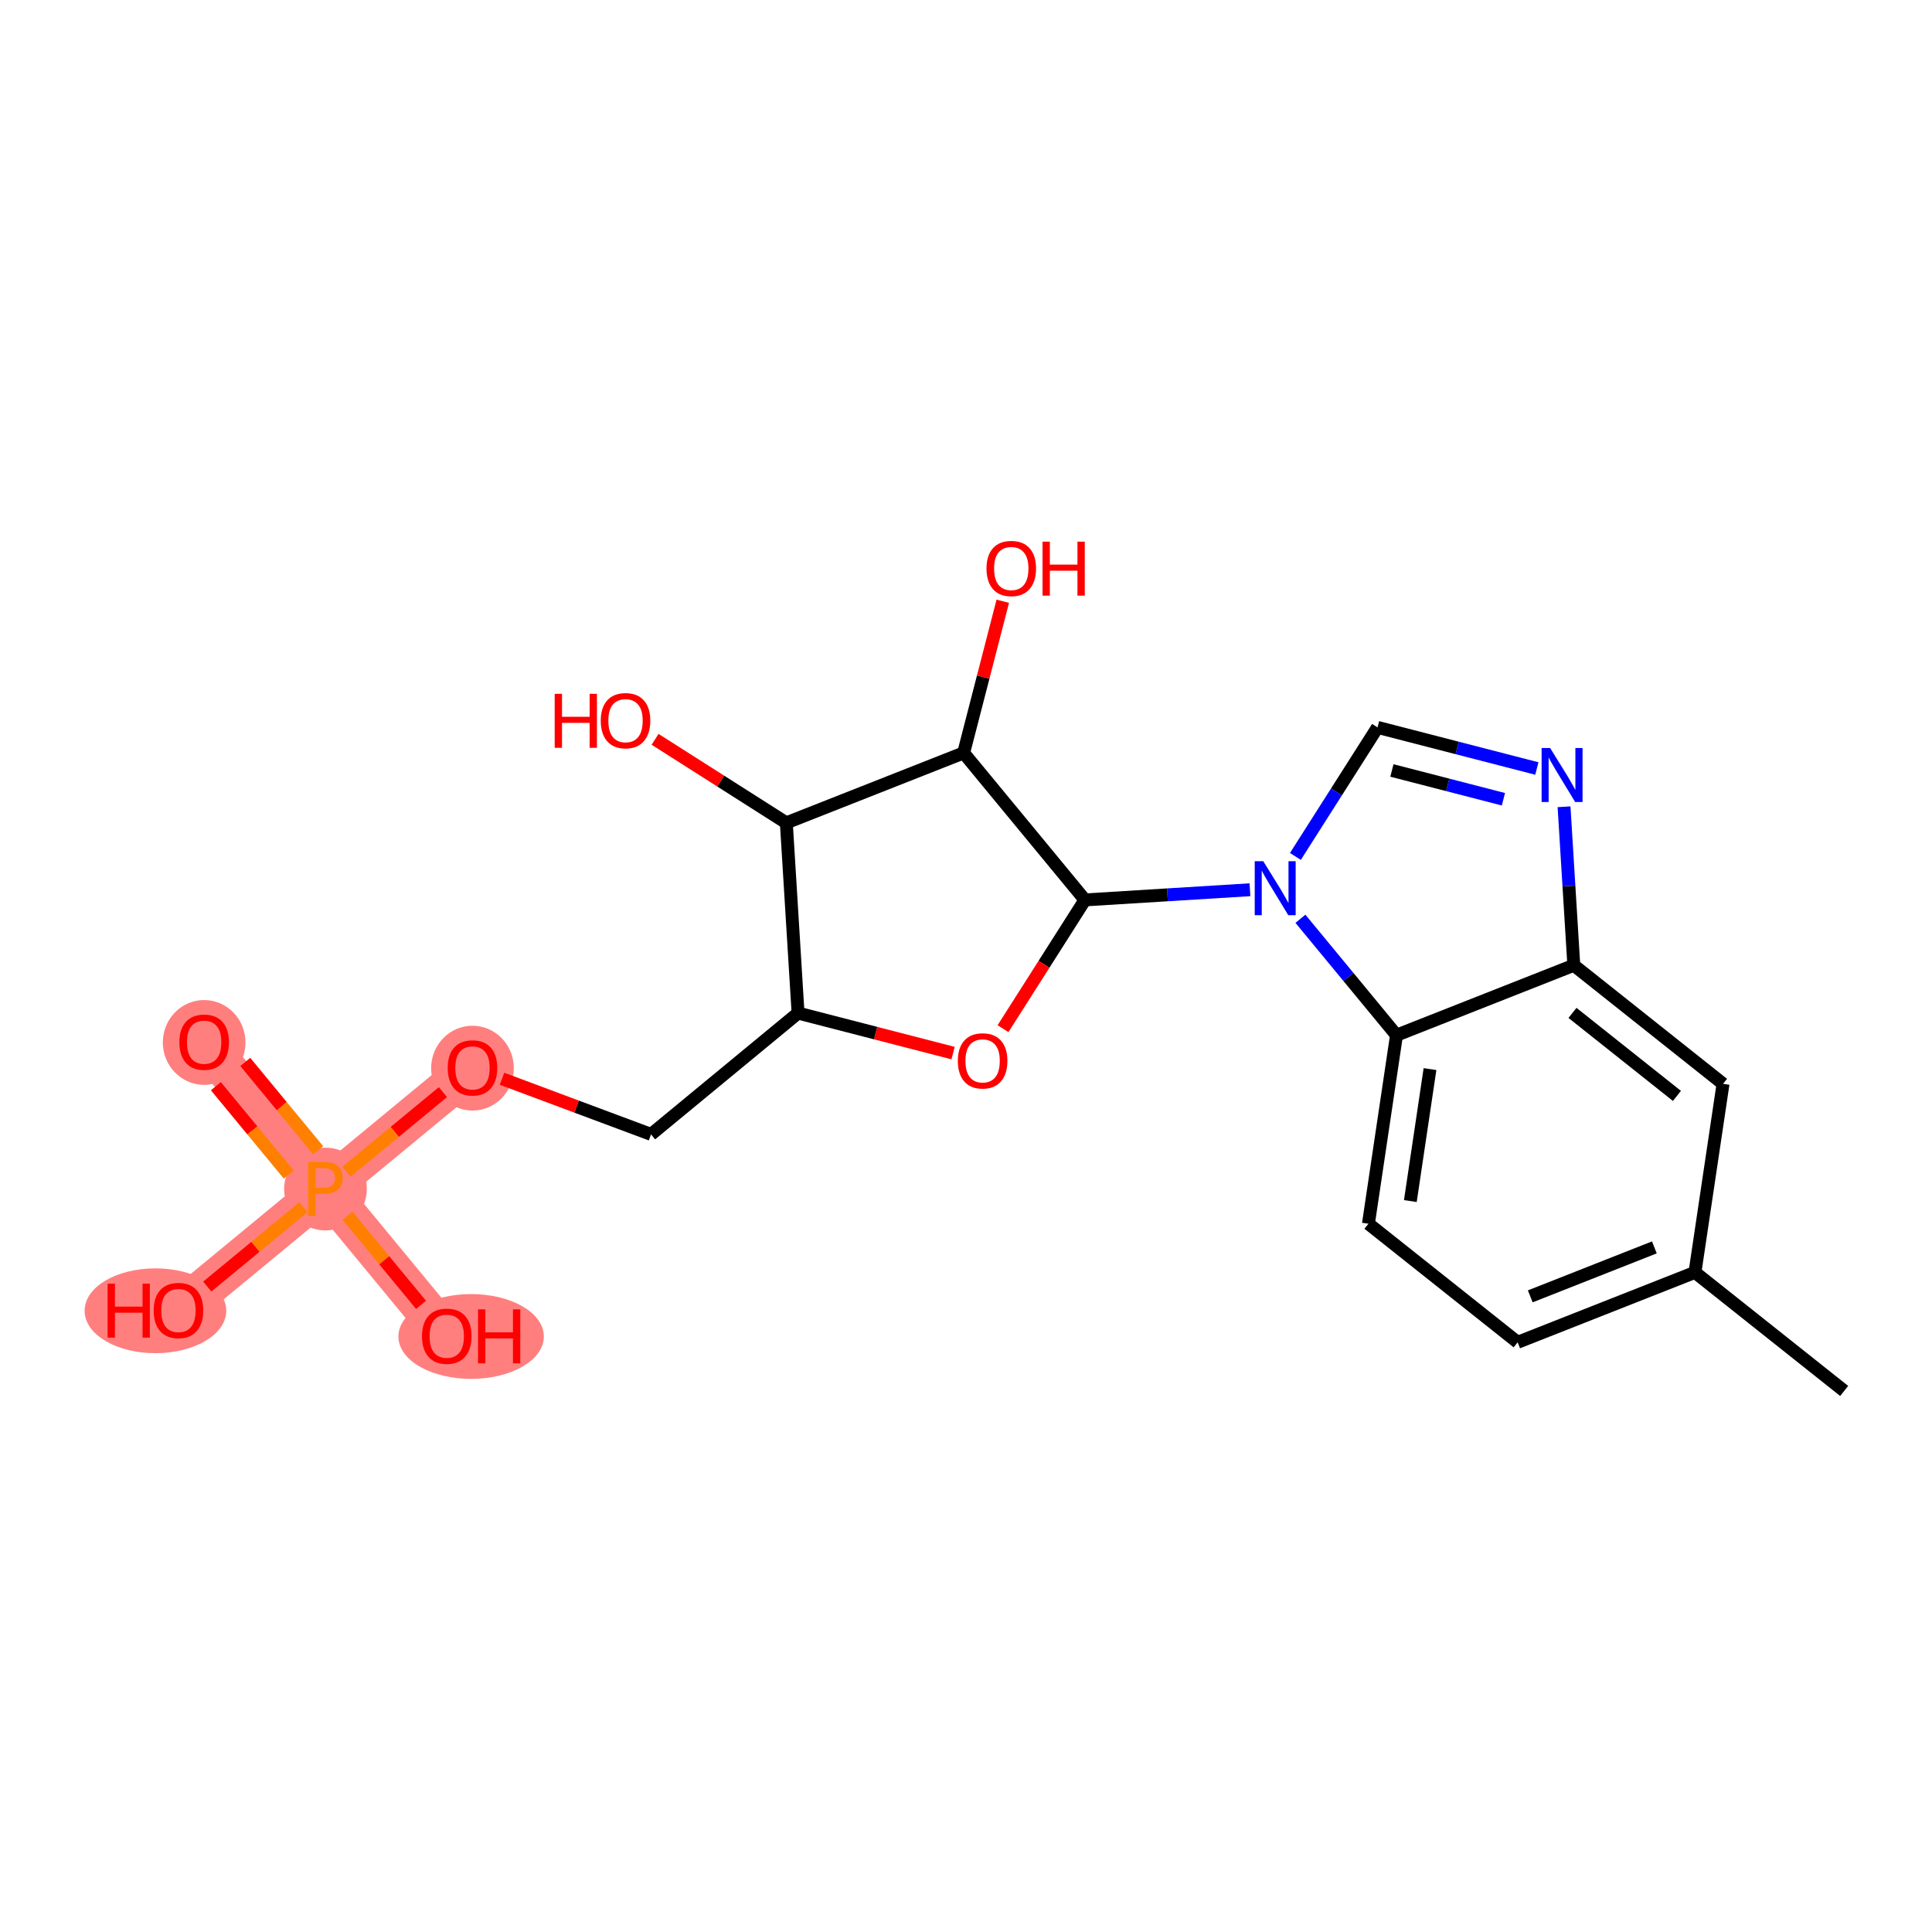 <?xml version='1.0' encoding='iso-8859-1'?>
<svg version='1.1' baseProfile='full'
              xmlns='http://www.w3.org/2000/svg'
                      xmlns:rdkit='http://www.rdkit.org/xml'
                      xmlns:xlink='http://www.w3.org/1999/xlink'
                  xml:space='preserve'
width='300px' height='300px' viewBox='0 0 300 300'>
<!-- END OF HEADER -->
<rect style='opacity:1.0;fill:#FFFFFF;stroke:none' width='300' height='300' x='0' y='0'> </rect>
<rect style='opacity:1.0;fill:#FFFFFF;stroke:none' width='300' height='300' x='0' y='0'> </rect>
<path d='M 73.366,165.797 L 50.538,184.634' style='fill:none;fill-rule:evenodd;stroke:#FF7F7F;stroke-width:6.3px;stroke-linecap:butt;stroke-linejoin:miter;stroke-opacity:1' />
<path d='M 50.538,184.634 L 31.701,161.806' style='fill:none;fill-rule:evenodd;stroke:#FF7F7F;stroke-width:6.3px;stroke-linecap:butt;stroke-linejoin:miter;stroke-opacity:1' />
<path d='M 50.538,184.634 L 69.375,207.463' style='fill:none;fill-rule:evenodd;stroke:#FF7F7F;stroke-width:6.3px;stroke-linecap:butt;stroke-linejoin:miter;stroke-opacity:1' />
<path d='M 50.538,184.634 L 27.709,203.472' style='fill:none;fill-rule:evenodd;stroke:#FF7F7F;stroke-width:6.3px;stroke-linecap:butt;stroke-linejoin:miter;stroke-opacity:1' />
<ellipse cx='73.366' cy='165.863' rx='5.919' ry='6.086'  style='fill:#FF7F7F;fill-rule:evenodd;stroke:#FF7F7F;stroke-width:1.0px;stroke-linecap:butt;stroke-linejoin:miter;stroke-opacity:1' />
<ellipse cx='50.538' cy='184.634' rx='5.919' ry='5.927'  style='fill:#FF7F7F;fill-rule:evenodd;stroke:#FF7F7F;stroke-width:1.0px;stroke-linecap:butt;stroke-linejoin:miter;stroke-opacity:1' />
<ellipse cx='31.701' cy='161.871' rx='5.919' ry='6.086'  style='fill:#FF7F7F;fill-rule:evenodd;stroke:#FF7F7F;stroke-width:1.0px;stroke-linecap:butt;stroke-linejoin:miter;stroke-opacity:1' />
<ellipse cx='73.157' cy='207.528' rx='10.791' ry='6.086'  style='fill:#FF7F7F;fill-rule:evenodd;stroke:#FF7F7F;stroke-width:1.0px;stroke-linecap:butt;stroke-linejoin:miter;stroke-opacity:1' />
<ellipse cx='24.134' cy='203.537' rx='10.498' ry='6.086'  style='fill:#FF7F7F;fill-rule:evenodd;stroke:#FF7F7F;stroke-width:1.0px;stroke-linecap:butt;stroke-linejoin:miter;stroke-opacity:1' />
<path class='bond-0 atom-0 atom-1' d='M 286.364,215.986 L 263.192,197.573' style='fill:none;fill-rule:evenodd;stroke:#000000;stroke-width:2.0px;stroke-linecap:butt;stroke-linejoin:miter;stroke-opacity:1' />
<path class='bond-1 atom-1 atom-2' d='M 263.192,197.573 L 235.66,208.433' style='fill:none;fill-rule:evenodd;stroke:#000000;stroke-width:2.0px;stroke-linecap:butt;stroke-linejoin:miter;stroke-opacity:1' />
<path class='bond-1 atom-1 atom-2' d='M 256.89,193.695 L 237.617,201.298' style='fill:none;fill-rule:evenodd;stroke:#000000;stroke-width:2.0px;stroke-linecap:butt;stroke-linejoin:miter;stroke-opacity:1' />
<path class='bond-22 atom-6 atom-1' d='M 267.552,168.299 L 263.192,197.573' style='fill:none;fill-rule:evenodd;stroke:#000000;stroke-width:2.0px;stroke-linecap:butt;stroke-linejoin:miter;stroke-opacity:1' />
<path class='bond-2 atom-2 atom-3' d='M 235.66,208.433 L 212.488,190.02' style='fill:none;fill-rule:evenodd;stroke:#000000;stroke-width:2.0px;stroke-linecap:butt;stroke-linejoin:miter;stroke-opacity:1' />
<path class='bond-3 atom-3 atom-4' d='M 212.488,190.02 L 216.848,160.746' style='fill:none;fill-rule:evenodd;stroke:#000000;stroke-width:2.0px;stroke-linecap:butt;stroke-linejoin:miter;stroke-opacity:1' />
<path class='bond-3 atom-3 atom-4' d='M 218.997,186.501 L 222.049,166.009' style='fill:none;fill-rule:evenodd;stroke:#000000;stroke-width:2.0px;stroke-linecap:butt;stroke-linejoin:miter;stroke-opacity:1' />
<path class='bond-4 atom-4 atom-5' d='M 216.848,160.746 L 244.381,149.885' style='fill:none;fill-rule:evenodd;stroke:#000000;stroke-width:2.0px;stroke-linecap:butt;stroke-linejoin:miter;stroke-opacity:1' />
<path class='bond-24 atom-9 atom-4' d='M 201.93,142.667 L 209.389,151.706' style='fill:none;fill-rule:evenodd;stroke:#0000FF;stroke-width:2.0px;stroke-linecap:butt;stroke-linejoin:miter;stroke-opacity:1' />
<path class='bond-24 atom-9 atom-4' d='M 209.389,151.706 L 216.848,160.746' style='fill:none;fill-rule:evenodd;stroke:#000000;stroke-width:2.0px;stroke-linecap:butt;stroke-linejoin:miter;stroke-opacity:1' />
<path class='bond-5 atom-5 atom-6' d='M 244.381,149.885 L 267.552,168.299' style='fill:none;fill-rule:evenodd;stroke:#000000;stroke-width:2.0px;stroke-linecap:butt;stroke-linejoin:miter;stroke-opacity:1' />
<path class='bond-5 atom-5 atom-6' d='M 244.174,157.282 L 260.394,170.171' style='fill:none;fill-rule:evenodd;stroke:#000000;stroke-width:2.0px;stroke-linecap:butt;stroke-linejoin:miter;stroke-opacity:1' />
<path class='bond-6 atom-5 atom-7' d='M 244.381,149.885 L 243.622,137.58' style='fill:none;fill-rule:evenodd;stroke:#000000;stroke-width:2.0px;stroke-linecap:butt;stroke-linejoin:miter;stroke-opacity:1' />
<path class='bond-6 atom-5 atom-7' d='M 243.622,137.58 L 242.863,125.275' style='fill:none;fill-rule:evenodd;stroke:#0000FF;stroke-width:2.0px;stroke-linecap:butt;stroke-linejoin:miter;stroke-opacity:1' />
<path class='bond-7 atom-7 atom-8' d='M 238.641,119.333 L 226.271,116.141' style='fill:none;fill-rule:evenodd;stroke:#0000FF;stroke-width:2.0px;stroke-linecap:butt;stroke-linejoin:miter;stroke-opacity:1' />
<path class='bond-7 atom-7 atom-8' d='M 226.271,116.141 L 213.902,112.948' style='fill:none;fill-rule:evenodd;stroke:#000000;stroke-width:2.0px;stroke-linecap:butt;stroke-linejoin:miter;stroke-opacity:1' />
<path class='bond-7 atom-7 atom-8' d='M 233.45,124.107 L 224.792,121.872' style='fill:none;fill-rule:evenodd;stroke:#0000FF;stroke-width:2.0px;stroke-linecap:butt;stroke-linejoin:miter;stroke-opacity:1' />
<path class='bond-7 atom-7 atom-8' d='M 224.792,121.872 L 216.133,119.637' style='fill:none;fill-rule:evenodd;stroke:#000000;stroke-width:2.0px;stroke-linecap:butt;stroke-linejoin:miter;stroke-opacity:1' />
<path class='bond-8 atom-8 atom-9' d='M 213.902,112.948 L 207.525,122.967' style='fill:none;fill-rule:evenodd;stroke:#000000;stroke-width:2.0px;stroke-linecap:butt;stroke-linejoin:miter;stroke-opacity:1' />
<path class='bond-8 atom-8 atom-9' d='M 207.525,122.967 L 201.149,132.987' style='fill:none;fill-rule:evenodd;stroke:#0000FF;stroke-width:2.0px;stroke-linecap:butt;stroke-linejoin:miter;stroke-opacity:1' />
<path class='bond-9 atom-9 atom-10' d='M 194.093,138.159 L 181.282,138.949' style='fill:none;fill-rule:evenodd;stroke:#0000FF;stroke-width:2.0px;stroke-linecap:butt;stroke-linejoin:miter;stroke-opacity:1' />
<path class='bond-9 atom-9 atom-10' d='M 181.282,138.949 L 168.47,139.739' style='fill:none;fill-rule:evenodd;stroke:#000000;stroke-width:2.0px;stroke-linecap:butt;stroke-linejoin:miter;stroke-opacity:1' />
<path class='bond-10 atom-10 atom-11' d='M 168.47,139.739 L 162.109,149.735' style='fill:none;fill-rule:evenodd;stroke:#000000;stroke-width:2.0px;stroke-linecap:butt;stroke-linejoin:miter;stroke-opacity:1' />
<path class='bond-10 atom-10 atom-11' d='M 162.109,149.735 L 155.748,159.73' style='fill:none;fill-rule:evenodd;stroke:#FF0000;stroke-width:2.0px;stroke-linecap:butt;stroke-linejoin:miter;stroke-opacity:1' />
<path class='bond-23 atom-21 atom-10' d='M 149.633,116.91 L 168.47,139.739' style='fill:none;fill-rule:evenodd;stroke:#000000;stroke-width:2.0px;stroke-linecap:butt;stroke-linejoin:miter;stroke-opacity:1' />
<path class='bond-11 atom-11 atom-12' d='M 147.993,163.524 L 135.958,160.418' style='fill:none;fill-rule:evenodd;stroke:#FF0000;stroke-width:2.0px;stroke-linecap:butt;stroke-linejoin:miter;stroke-opacity:1' />
<path class='bond-11 atom-11 atom-12' d='M 135.958,160.418 L 123.922,157.312' style='fill:none;fill-rule:evenodd;stroke:#000000;stroke-width:2.0px;stroke-linecap:butt;stroke-linejoin:miter;stroke-opacity:1' />
<path class='bond-12 atom-12 atom-13' d='M 123.922,157.312 L 101.094,176.149' style='fill:none;fill-rule:evenodd;stroke:#000000;stroke-width:2.0px;stroke-linecap:butt;stroke-linejoin:miter;stroke-opacity:1' />
<path class='bond-18 atom-12 atom-19' d='M 123.922,157.312 L 122.101,127.771' style='fill:none;fill-rule:evenodd;stroke:#000000;stroke-width:2.0px;stroke-linecap:butt;stroke-linejoin:miter;stroke-opacity:1' />
<path class='bond-13 atom-13 atom-14' d='M 101.094,176.149 L 89.524,171.83' style='fill:none;fill-rule:evenodd;stroke:#000000;stroke-width:2.0px;stroke-linecap:butt;stroke-linejoin:miter;stroke-opacity:1' />
<path class='bond-13 atom-13 atom-14' d='M 89.524,171.83 L 77.954,167.51' style='fill:none;fill-rule:evenodd;stroke:#FF0000;stroke-width:2.0px;stroke-linecap:butt;stroke-linejoin:miter;stroke-opacity:1' />
<path class='bond-14 atom-14 atom-15' d='M 68.779,169.583 L 61.292,175.761' style='fill:none;fill-rule:evenodd;stroke:#FF0000;stroke-width:2.0px;stroke-linecap:butt;stroke-linejoin:miter;stroke-opacity:1' />
<path class='bond-14 atom-14 atom-15' d='M 61.292,175.761 L 53.804,181.939' style='fill:none;fill-rule:evenodd;stroke:#FF7F00;stroke-width:2.0px;stroke-linecap:butt;stroke-linejoin:miter;stroke-opacity:1' />
<path class='bond-15 atom-15 atom-16' d='M 49.405,178.612 L 43.747,171.754' style='fill:none;fill-rule:evenodd;stroke:#FF7F00;stroke-width:2.0px;stroke-linecap:butt;stroke-linejoin:miter;stroke-opacity:1' />
<path class='bond-15 atom-15 atom-16' d='M 43.747,171.754 L 38.088,164.897' style='fill:none;fill-rule:evenodd;stroke:#FF0000;stroke-width:2.0px;stroke-linecap:butt;stroke-linejoin:miter;stroke-opacity:1' />
<path class='bond-15 atom-15 atom-16' d='M 44.839,182.379 L 39.181,175.521' style='fill:none;fill-rule:evenodd;stroke:#FF7F00;stroke-width:2.0px;stroke-linecap:butt;stroke-linejoin:miter;stroke-opacity:1' />
<path class='bond-15 atom-15 atom-16' d='M 39.181,175.521 L 33.522,168.664' style='fill:none;fill-rule:evenodd;stroke:#FF0000;stroke-width:2.0px;stroke-linecap:butt;stroke-linejoin:miter;stroke-opacity:1' />
<path class='bond-16 atom-15 atom-17' d='M 53.953,188.774 L 59.666,195.696' style='fill:none;fill-rule:evenodd;stroke:#FF7F00;stroke-width:2.0px;stroke-linecap:butt;stroke-linejoin:miter;stroke-opacity:1' />
<path class='bond-16 atom-15 atom-17' d='M 59.666,195.696 L 65.378,202.619' style='fill:none;fill-rule:evenodd;stroke:#FF0000;stroke-width:2.0px;stroke-linecap:butt;stroke-linejoin:miter;stroke-opacity:1' />
<path class='bond-17 atom-15 atom-18' d='M 47.122,187.453 L 39.654,193.615' style='fill:none;fill-rule:evenodd;stroke:#FF7F00;stroke-width:2.0px;stroke-linecap:butt;stroke-linejoin:miter;stroke-opacity:1' />
<path class='bond-17 atom-15 atom-18' d='M 39.654,193.615 L 32.186,199.778' style='fill:none;fill-rule:evenodd;stroke:#FF0000;stroke-width:2.0px;stroke-linecap:butt;stroke-linejoin:miter;stroke-opacity:1' />
<path class='bond-19 atom-19 atom-20' d='M 122.101,127.771 L 111.91,121.286' style='fill:none;fill-rule:evenodd;stroke:#000000;stroke-width:2.0px;stroke-linecap:butt;stroke-linejoin:miter;stroke-opacity:1' />
<path class='bond-19 atom-19 atom-20' d='M 111.91,121.286 L 101.719,114.8' style='fill:none;fill-rule:evenodd;stroke:#FF0000;stroke-width:2.0px;stroke-linecap:butt;stroke-linejoin:miter;stroke-opacity:1' />
<path class='bond-20 atom-19 atom-21' d='M 122.101,127.771 L 149.633,116.91' style='fill:none;fill-rule:evenodd;stroke:#000000;stroke-width:2.0px;stroke-linecap:butt;stroke-linejoin:miter;stroke-opacity:1' />
<path class='bond-21 atom-21 atom-22' d='M 149.633,116.91 L 152.672,105.136' style='fill:none;fill-rule:evenodd;stroke:#000000;stroke-width:2.0px;stroke-linecap:butt;stroke-linejoin:miter;stroke-opacity:1' />
<path class='bond-21 atom-21 atom-22' d='M 152.672,105.136 L 155.711,93.361' style='fill:none;fill-rule:evenodd;stroke:#FF0000;stroke-width:2.0px;stroke-linecap:butt;stroke-linejoin:miter;stroke-opacity:1' />
<path  class='atom-7' d='M 240.707 116.154
L 243.453 120.593
Q 243.725 121.031, 244.163 121.824
Q 244.601 122.618, 244.625 122.665
L 244.625 116.154
L 245.738 116.154
L 245.738 124.535
L 244.59 124.535
L 241.642 119.682
Q 241.298 119.113, 240.931 118.462
Q 240.576 117.811, 240.47 117.61
L 240.47 124.535
L 239.381 124.535
L 239.381 116.154
L 240.707 116.154
' fill='#0000FF'/>
<path  class='atom-9' d='M 196.159 133.727
L 198.905 138.166
Q 199.177 138.604, 199.615 139.397
Q 200.053 140.191, 200.077 140.238
L 200.077 133.727
L 201.19 133.727
L 201.19 142.109
L 200.042 142.109
L 197.094 137.255
Q 196.75 136.686, 196.383 136.035
Q 196.028 135.384, 195.922 135.183
L 195.922 142.109
L 194.833 142.109
L 194.833 133.727
L 196.159 133.727
' fill='#0000FF'/>
<path  class='atom-11' d='M 148.733 164.732
Q 148.733 162.719, 149.727 161.595
Q 150.722 160.47, 152.58 160.47
Q 154.439 160.47, 155.433 161.595
Q 156.428 162.719, 156.428 164.732
Q 156.428 166.768, 155.422 167.929
Q 154.415 169.077, 152.58 169.077
Q 150.733 169.077, 149.727 167.929
Q 148.733 166.78, 148.733 164.732
M 152.58 168.13
Q 153.859 168.13, 154.545 167.277
Q 155.244 166.413, 155.244 164.732
Q 155.244 163.086, 154.545 162.258
Q 153.859 161.417, 152.58 161.417
Q 151.302 161.417, 150.603 162.246
Q 149.917 163.075, 149.917 164.732
Q 149.917 166.425, 150.603 167.277
Q 151.302 168.13, 152.58 168.13
' fill='#FF0000'/>
<path  class='atom-14' d='M 69.519 165.821
Q 69.519 163.809, 70.513 162.684
Q 71.508 161.559, 73.366 161.559
Q 75.225 161.559, 76.219 162.684
Q 77.214 163.809, 77.214 165.821
Q 77.214 167.857, 76.208 169.018
Q 75.201 170.166, 73.366 170.166
Q 71.519 170.166, 70.513 169.018
Q 69.519 167.869, 69.519 165.821
M 73.366 169.219
Q 74.645 169.219, 75.332 168.366
Q 76.03 167.502, 76.03 165.821
Q 76.03 164.176, 75.332 163.347
Q 74.645 162.506, 73.366 162.506
Q 72.088 162.506, 71.389 163.335
Q 70.703 164.164, 70.703 165.821
Q 70.703 167.514, 71.389 168.366
Q 72.088 169.219, 73.366 169.219
' fill='#FF0000'/>
<path  class='atom-15' d='M 50.337 180.444
Q 51.769 180.444, 52.491 181.095
Q 53.213 181.734, 53.213 182.906
Q 53.213 184.066, 52.468 184.729
Q 51.733 185.38, 50.337 185.38
L 48.999 185.38
L 48.999 188.825
L 47.862 188.825
L 47.862 180.444
L 50.337 180.444
M 50.337 184.433
Q 51.153 184.433, 51.591 184.043
Q 52.029 183.652, 52.029 182.906
Q 52.029 182.16, 51.591 181.781
Q 51.165 181.391, 50.337 181.391
L 48.999 181.391
L 48.999 184.433
L 50.337 184.433
' fill='#FF7F00'/>
<path  class='atom-16' d='M 27.853 161.83
Q 27.853 159.817, 28.848 158.692
Q 29.842 157.568, 31.701 157.568
Q 33.559 157.568, 34.554 158.692
Q 35.548 159.817, 35.548 161.83
Q 35.548 163.866, 34.542 165.026
Q 33.536 166.174, 31.701 166.174
Q 29.854 166.174, 28.848 165.026
Q 27.853 163.878, 27.853 161.83
M 31.701 165.227
Q 32.979 165.227, 33.666 164.375
Q 34.364 163.511, 34.364 161.83
Q 34.364 160.184, 33.666 159.355
Q 32.979 158.515, 31.701 158.515
Q 30.422 158.515, 29.724 159.344
Q 29.037 160.172, 29.037 161.83
Q 29.037 163.523, 29.724 164.375
Q 30.422 165.227, 31.701 165.227
' fill='#FF0000'/>
<path  class='atom-17' d='M 65.527 207.487
Q 65.527 205.474, 66.522 204.349
Q 67.516 203.225, 69.375 203.225
Q 71.234 203.225, 72.228 204.349
Q 73.222 205.474, 73.222 207.487
Q 73.222 209.523, 72.216 210.683
Q 71.21 211.832, 69.375 211.832
Q 67.528 211.832, 66.522 210.683
Q 65.527 209.535, 65.527 207.487
M 69.375 210.884
Q 70.653 210.884, 71.34 210.032
Q 72.039 209.168, 72.039 207.487
Q 72.039 205.841, 71.34 205.012
Q 70.653 204.172, 69.375 204.172
Q 68.096 204.172, 67.398 205.001
Q 66.711 205.829, 66.711 207.487
Q 66.711 209.18, 67.398 210.032
Q 68.096 210.884, 69.375 210.884
' fill='#FF0000'/>
<path  class='atom-17' d='M 74.229 203.319
L 75.365 203.319
L 75.365 206.883
L 79.651 206.883
L 79.651 203.319
L 80.787 203.319
L 80.787 211.701
L 79.651 211.701
L 79.651 207.83
L 75.365 207.83
L 75.365 211.701
L 74.229 211.701
L 74.229 203.319
' fill='#FF0000'/>
<path  class='atom-18' d='M 16.711 199.328
L 17.848 199.328
L 17.848 202.891
L 22.133 202.891
L 22.133 199.328
L 23.27 199.328
L 23.27 207.71
L 22.133 207.71
L 22.133 203.839
L 17.848 203.839
L 17.848 207.71
L 16.711 207.71
L 16.711 199.328
' fill='#FF0000'/>
<path  class='atom-18' d='M 23.862 203.495
Q 23.862 201.483, 24.856 200.358
Q 25.851 199.233, 27.709 199.233
Q 29.568 199.233, 30.562 200.358
Q 31.557 201.483, 31.557 203.495
Q 31.557 205.532, 30.55 206.692
Q 29.544 207.84, 27.709 207.84
Q 25.862 207.84, 24.856 206.692
Q 23.862 205.543, 23.862 203.495
M 27.709 206.893
Q 28.988 206.893, 29.674 206.041
Q 30.373 205.176, 30.373 203.495
Q 30.373 201.85, 29.674 201.021
Q 28.988 200.18, 27.709 200.18
Q 26.431 200.18, 25.732 201.009
Q 25.046 201.838, 25.046 203.495
Q 25.046 205.188, 25.732 206.041
Q 26.431 206.893, 27.709 206.893
' fill='#FF0000'/>
<path  class='atom-20' d='M 86.133 107.737
L 87.27 107.737
L 87.27 111.301
L 91.556 111.301
L 91.556 107.737
L 92.692 107.737
L 92.692 116.119
L 91.556 116.119
L 91.556 112.248
L 87.27 112.248
L 87.27 116.119
L 86.133 116.119
L 86.133 107.737
' fill='#FF0000'/>
<path  class='atom-20' d='M 93.284 111.904
Q 93.284 109.892, 94.278 108.767
Q 95.273 107.643, 97.132 107.643
Q 98.99 107.643, 99.985 108.767
Q 100.979 109.892, 100.979 111.904
Q 100.979 113.941, 99.973 115.101
Q 98.967 116.249, 97.132 116.249
Q 95.285 116.249, 94.278 115.101
Q 93.284 113.953, 93.284 111.904
M 97.132 115.302
Q 98.41 115.302, 99.097 114.45
Q 99.795 113.586, 99.795 111.904
Q 99.795 110.259, 99.097 109.43
Q 98.41 108.59, 97.132 108.59
Q 95.853 108.59, 95.155 109.418
Q 94.468 110.247, 94.468 111.904
Q 94.468 113.597, 95.155 114.45
Q 95.853 115.302, 97.132 115.302
' fill='#FF0000'/>
<path  class='atom-22' d='M 153.182 88.276
Q 153.182 86.264, 154.177 85.139
Q 155.171 84.014, 157.03 84.014
Q 158.889 84.014, 159.883 85.139
Q 160.877 86.264, 160.877 88.276
Q 160.877 90.312, 159.871 91.473
Q 158.865 92.621, 157.03 92.621
Q 155.183 92.621, 154.177 91.473
Q 153.182 90.324, 153.182 88.276
M 157.03 91.674
Q 158.308 91.674, 158.995 90.822
Q 159.694 89.957, 159.694 88.276
Q 159.694 86.631, 158.995 85.802
Q 158.308 84.961, 157.03 84.961
Q 155.751 84.961, 155.053 85.79
Q 154.366 86.619, 154.366 88.276
Q 154.366 89.969, 155.053 90.822
Q 155.751 91.674, 157.03 91.674
' fill='#FF0000'/>
<path  class='atom-22' d='M 161.884 84.109
L 163.02 84.109
L 163.02 87.672
L 167.306 87.672
L 167.306 84.109
L 168.442 84.109
L 168.442 92.491
L 167.306 92.491
L 167.306 88.62
L 163.02 88.62
L 163.02 92.491
L 161.884 92.491
L 161.884 84.109
' fill='#FF0000'/>
</svg>
